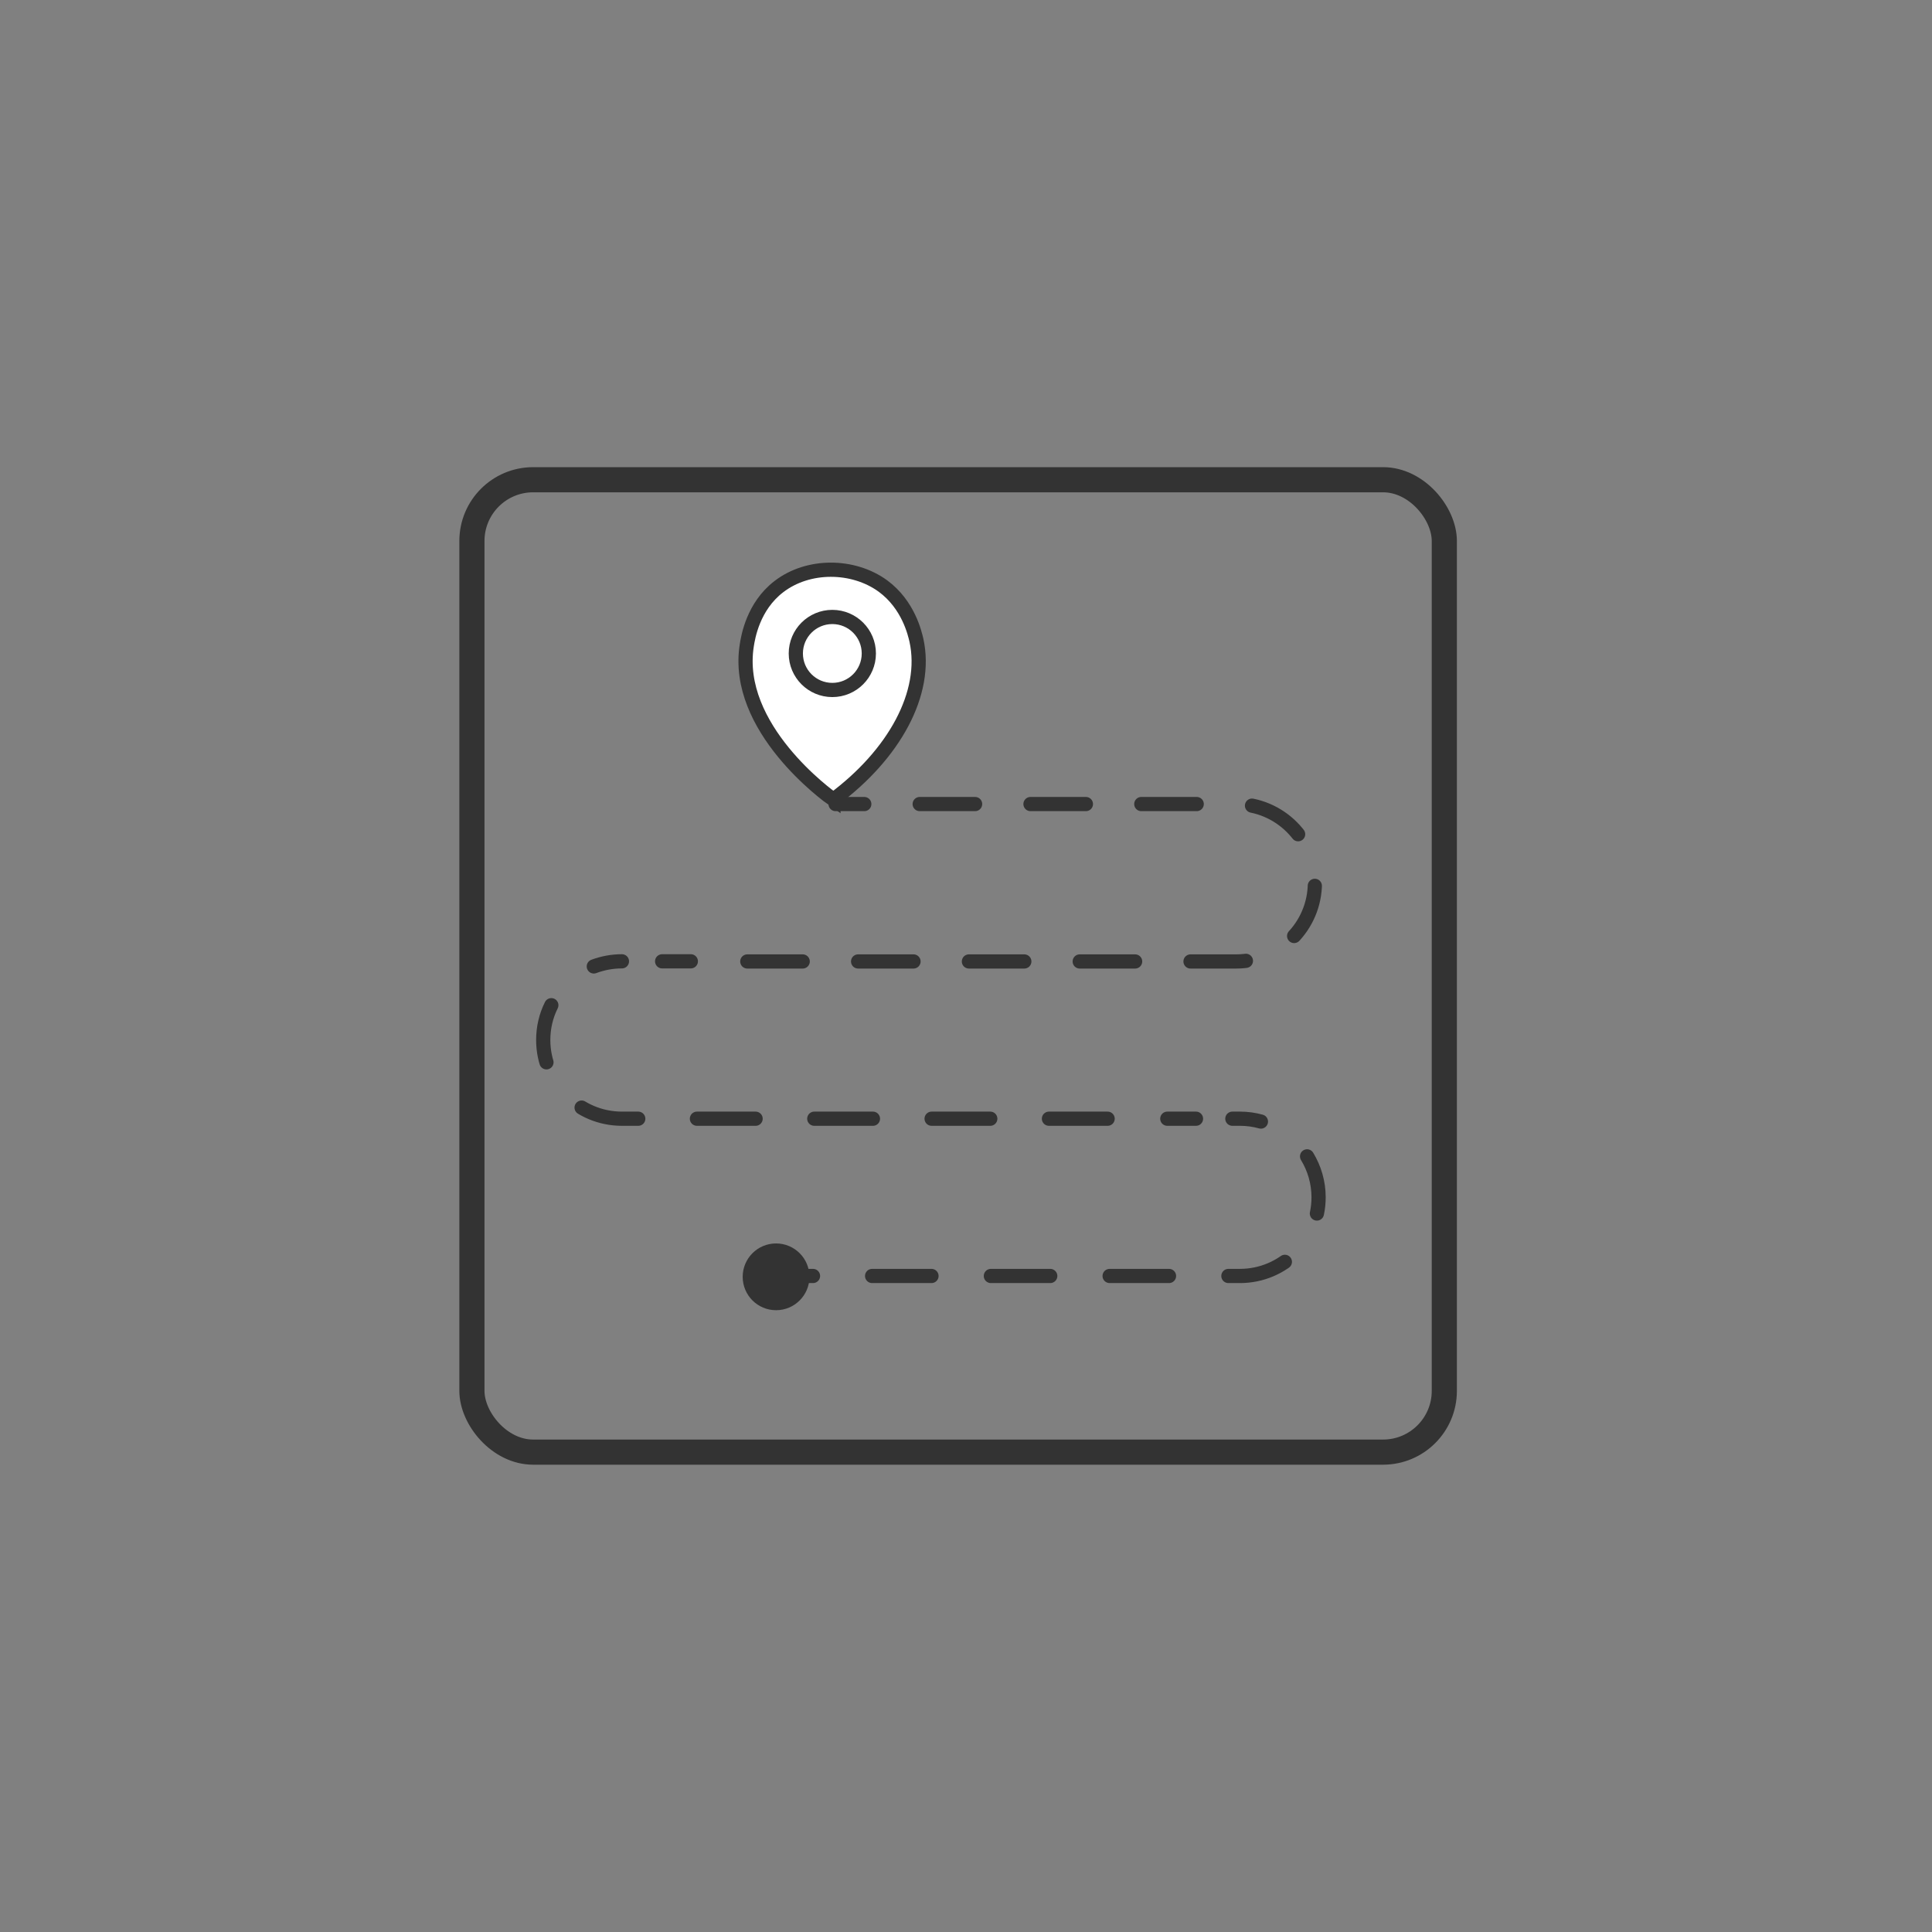 <?xml version="1.0" encoding="UTF-8"?>
<svg id="_图层_2" data-name="图层 2" xmlns="http://www.w3.org/2000/svg" viewBox="0 0 136 136">
  <rect x="0" y="0" width="136" height="136" fill="#808080" stroke="none"/>
  <defs>
    <style>
      .cls-1 {
        stroke-dasharray: 0 0 4.13 4.13;
      }

      .cls-1, .cls-2, .cls-3, .cls-4, .cls-5, .cls-6 {
        stroke: #333;
      }

      .cls-1, .cls-2, .cls-3, .cls-7, .cls-5, .cls-6 {
        fill: none;
      }

      .cls-1, .cls-2, .cls-3, .cls-5, .cls-6 {
        stroke-linecap: round;
      }

      .cls-2 {
        stroke-dasharray: 0 0 3.9 3.9;
      }

      .cls-8 {
        fill: #333;
      }

      .cls-3 {
        stroke-width: 1.77px;
      }

      .cls-4 {
        fill: #fff;
        stroke-miterlimit: 10;
      }

      .cls-6 {
        stroke-dasharray: 0 0 4.18 4.18;
      }
    </style>
  </defs>
  <g id="_图层_1-2" data-name="图层 1">
    <g>
      <g>
        <line class="cls-5" x1="58.82" y1="56.6" x2="60.84" y2="56.6"/>
        <path class="cls-2" d="M64.74,56.6h22.28c3.06,0,5.54,2.48,5.54,5.54s-2.48,5.54-5.54,5.54H50.58"/>
        <line class="cls-5" x1="48.63" y1="67.67" x2="46.61" y2="67.67"/>
      </g>
      <g>
        <path class="cls-5" d="M86.75,78.75h.54c.51,0,1,.07,1.47,.2"/>
        <path class="cls-6" d="M92.01,81.4c.51,.84,.81,1.83,.81,2.88h0c0,3.06-2.48,5.54-5.54,5.54h-27.97"/>
        <line class="cls-5" x1="57.23" y1="89.82" x2="55.21" y2="89.82"/>
      </g>
      <g>
        <path class="cls-5" d="M43.78,67.67c-.7,0-1.36,.13-1.98,.36"/>
        <path class="cls-1" d="M38.81,70.76c-.37,.74-.57,1.57-.57,2.45h0c0,3.06,2.48,5.54,5.54,5.54h36.32"/>
        <line class="cls-5" x1="82.17" y1="78.75" x2="84.19" y2="78.75"/>
      </g>
      <circle class="cls-8" cx="54.63" cy="89.88" r="2.35"/>
      <path class="cls-4" d="M58.67,56.29c-.36-.25-7.03-5.05-6.1-10.87,.09-.57,.44-2.73,2.25-4.12,2.07-1.6,5.24-1.57,7.33-.05,1.8,1.32,2.25,3.35,2.36,3.82,.82,3.72-1.57,8.04-5.84,11.21Z"/>
      <circle class="cls-4" cx="58.59" cy="46" r="2.57"/>
      <rect class="cls-3" x="33.22" y="33.77" width="68.45" height="68.45" rx="4.31" ry="4.31"/>
      <rect class="cls-7" y=".11" width="136" height="135.78"/>
      <rect class="cls-7" width="136" height="136"/>
    </g>
  </g>
</svg>